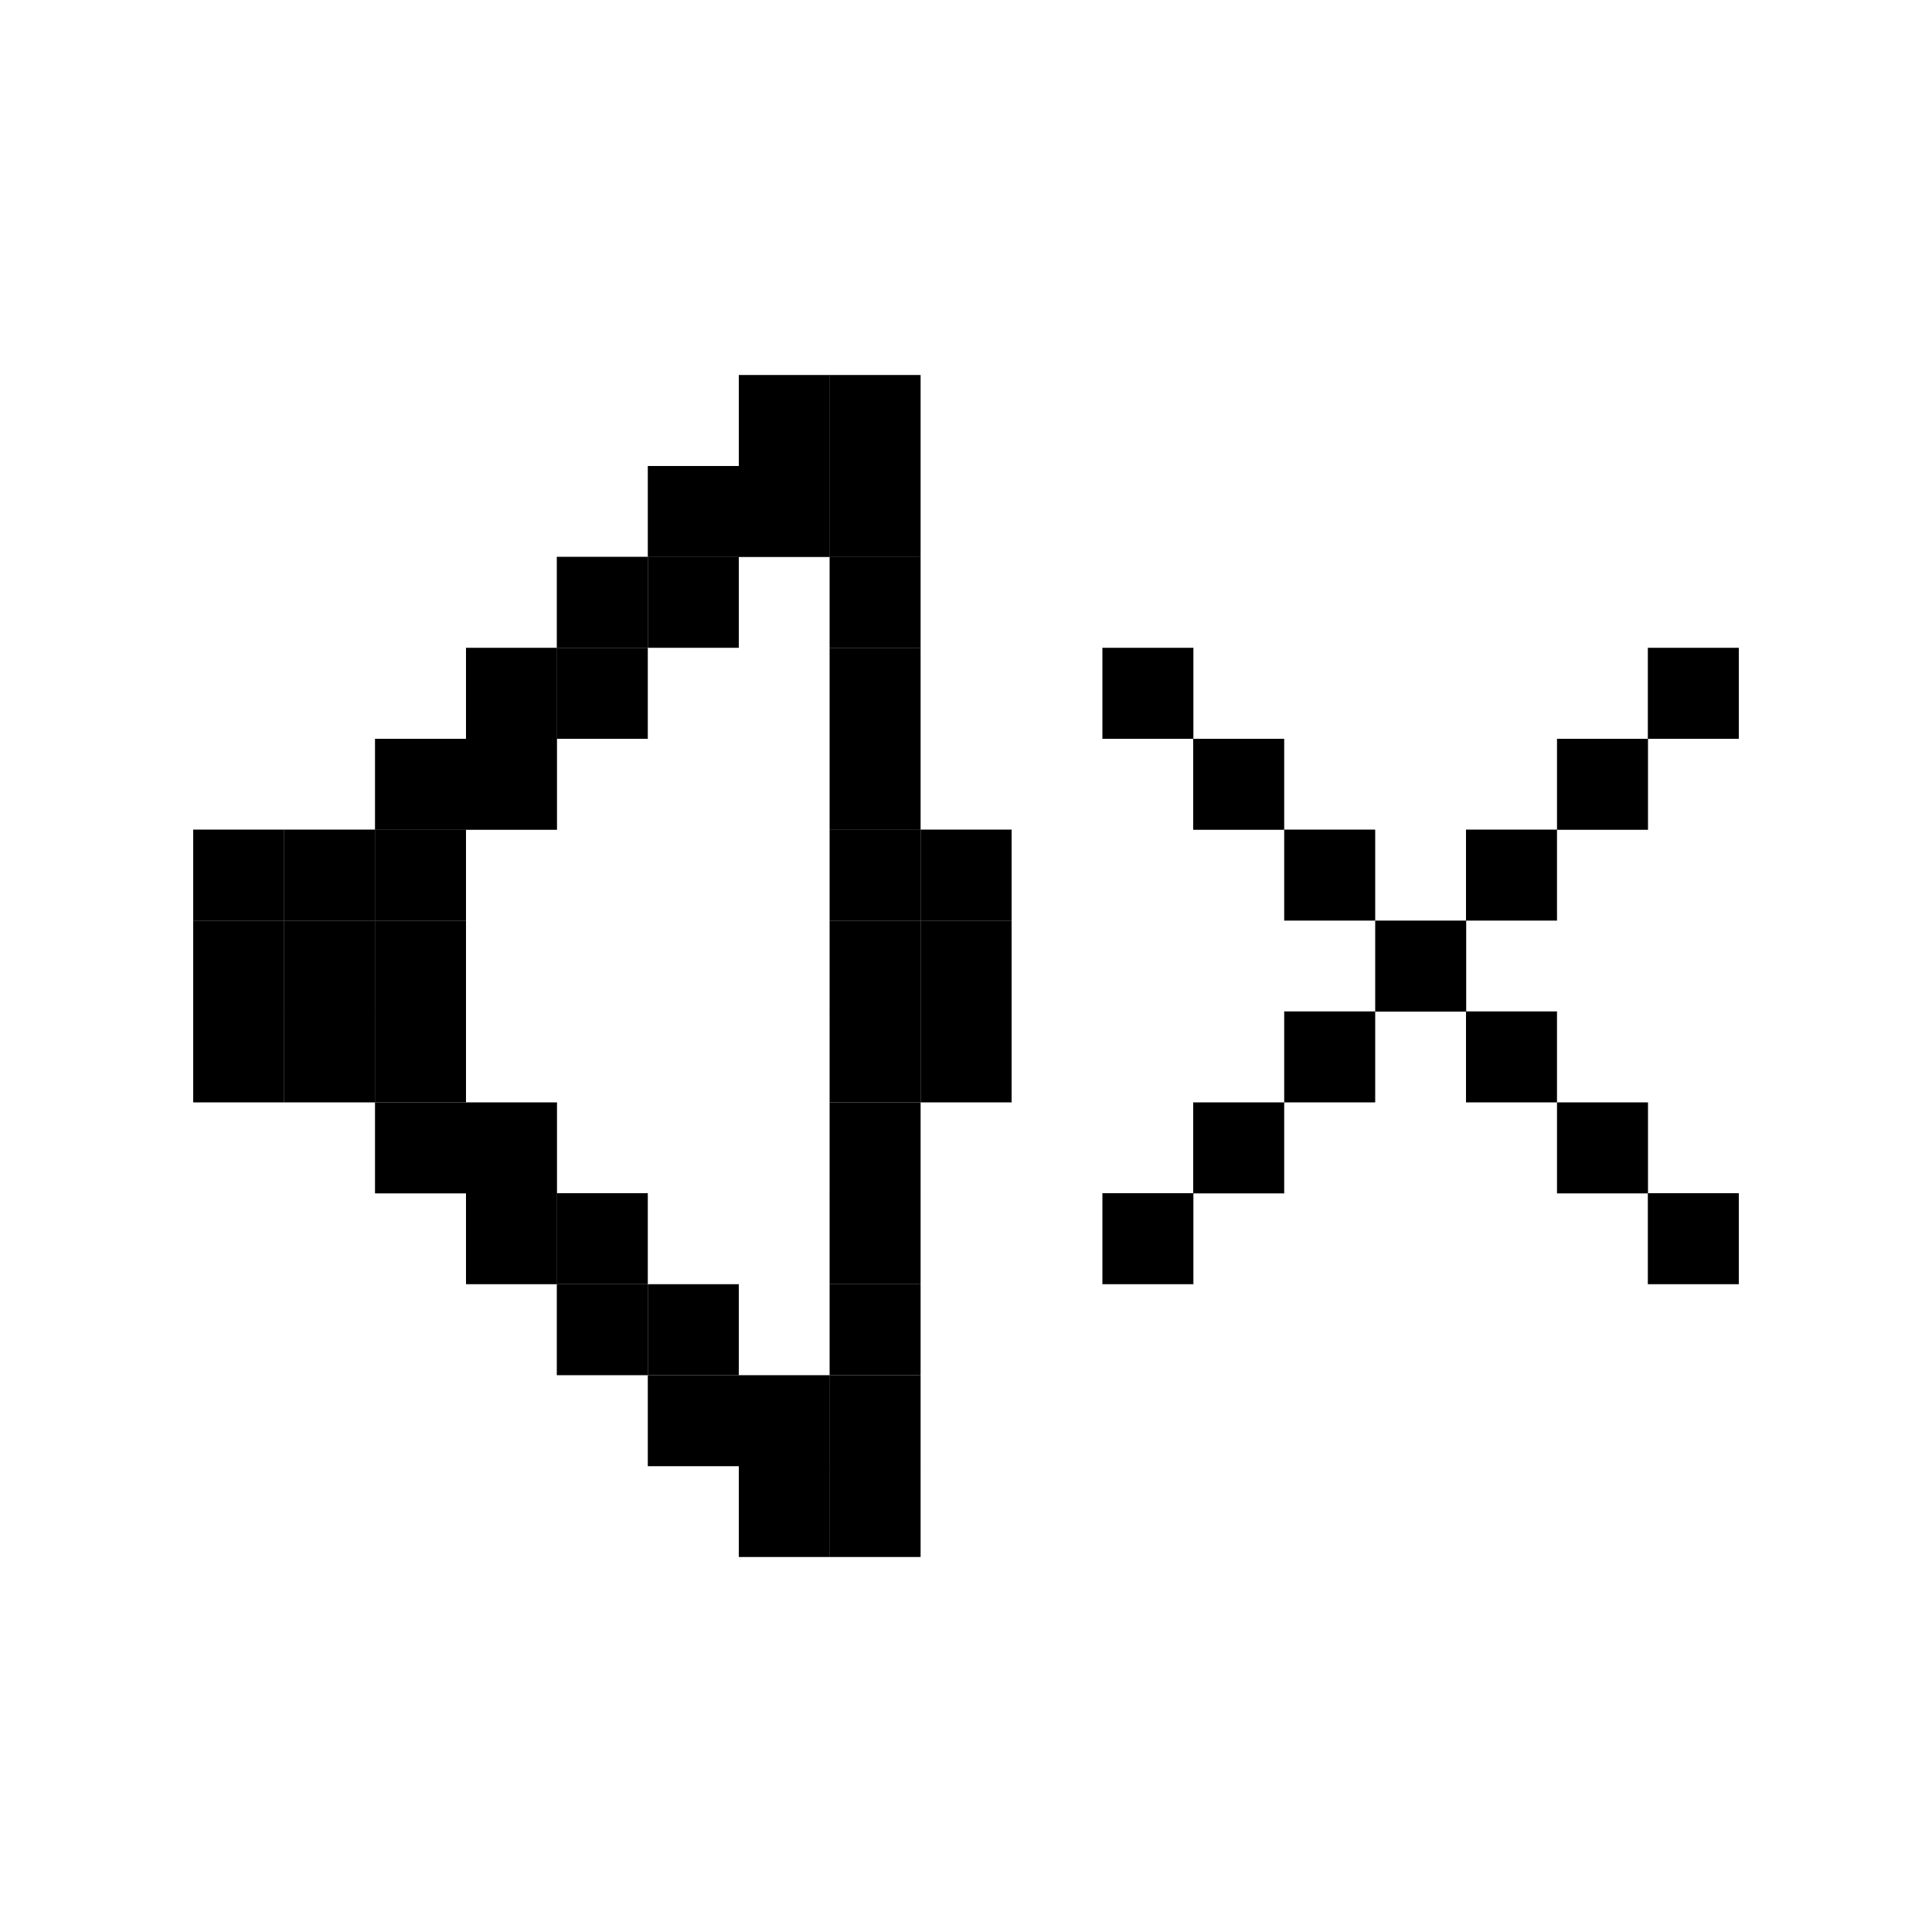 <?xml version="1.0" encoding="UTF-8"?>
<svg width="1200pt" height="1200pt" version="1.1" viewBox="0 0 1200 1200" xmlns="http://www.w3.org/2000/svg">
 <g>
  <path d="m515.28 910.56h56.52v56.52h-56.52z"/>
  <path d="m458.88 910.56h56.52v56.52h-56.52z"/>
  <path d="m515.28 854.16h56.52v56.52h-56.52z"/>
  <path d="m458.88 854.16h56.52v56.52h-56.52z"/>
  <path d="m402.36 854.16h56.52v56.52h-56.52z"/>
  <path d="m515.28 797.64h56.52v56.52h-56.52z"/>
  <path d="m402.36 797.64h56.52v56.52h-56.52z"/>
  <path d="m345.84 797.64h56.52v56.52h-56.52z"/>
  <path d="m1023.5 741.12h56.52v56.52h-56.52z"/>
  <path d="m684.72 741.12h56.52v56.52h-56.52z"/>
  <path d="m515.28 741.12h56.52v56.52h-56.52z"/>
  <path d="m345.84 741.12h56.52v56.52h-56.52z"/>
  <path d="m289.44 741.12h56.52v56.52h-56.52z"/>
  <path d="m967.08 684.72h56.52v56.52h-56.52z"/>
  <path d="m741.12 684.72h56.52v56.52h-56.52z"/>
  <path d="m515.28 684.72h56.52v56.52h-56.52z"/>
  <path d="m289.44 684.72h56.52v56.52h-56.52z"/>
  <path d="m232.92 684.72h56.52v56.52h-56.52z"/>
  <path d="m910.56 628.2h56.52v56.52h-56.52z"/>
  <path d="m797.64 628.2h56.52v56.52h-56.52z"/>
  <path d="m571.8 628.2h56.52v56.52h-56.52z"/>
  <path d="m515.28 628.2h56.52v56.52h-56.52z"/>
  <path d="m232.92 628.2h56.52v56.52h-56.52z"/>
  <path d="m176.52 628.2h56.52v56.52h-56.52z"/>
  <path d="m120 628.2h56.52v56.52h-56.52z"/>
  <path d="m854.16 571.8h56.52v56.52h-56.52z"/>
  <path d="m571.8 571.8h56.52v56.52h-56.52z"/>
  <path d="m515.28 571.8h56.52v56.52h-56.52z"/>
  <path d="m232.92 571.8h56.52v56.52h-56.52z"/>
  <path d="m176.52 571.8h56.52v56.52h-56.52z"/>
  <path d="m120 571.8h56.52v56.52h-56.52z"/>
  <path d="m910.56 515.28h56.52v56.52h-56.52z"/>
  <path d="m797.64 515.28h56.52v56.52h-56.52z"/>
  <path d="m571.8 515.28h56.52v56.52h-56.52z"/>
  <path d="m515.28 515.28h56.52v56.52h-56.52z"/>
  <path d="m232.92 515.28h56.52v56.52h-56.52z"/>
  <path d="m176.52 515.28h56.52v56.52h-56.52z"/>
  <path d="m120 515.28h56.52v56.52h-56.52z"/>
  <path d="m967.08 458.88h56.52v56.52h-56.52z"/>
  <path d="m741.12 458.88h56.52v56.52h-56.52z"/>
  <path d="m515.28 458.88h56.52v56.52h-56.52z"/>
  <path d="m289.44 458.88h56.52v56.52h-56.52z"/>
  <path d="m232.92 458.88h56.52v56.52h-56.52z"/>
  <path d="m1023.5 402.36h56.52v56.52h-56.52z"/>
  <path d="m684.72 402.36h56.52v56.52h-56.52z"/>
  <path d="m515.28 402.36h56.52v56.52h-56.52z"/>
  <path d="m345.84 402.36h56.52v56.52h-56.52z"/>
  <path d="m289.44 402.36h56.52v56.52h-56.52z"/>
  <path d="m515.28 345.84h56.52v56.52h-56.52z"/>
  <path d="m402.36 345.84h56.52v56.52h-56.52z"/>
  <path d="m345.84 345.84h56.52v56.52h-56.52z"/>
  <path d="m515.28 289.44h56.52v56.52h-56.52z"/>
  <path d="m458.88 289.44h56.52v56.52h-56.52z"/>
  <path d="m402.36 289.44h56.52v56.52h-56.52z"/>
  <path d="m515.28 232.92h56.52v56.52h-56.52z"/>
  <path d="m458.88 232.92h56.52v56.52h-56.52z"/>
 </g>
</svg>
